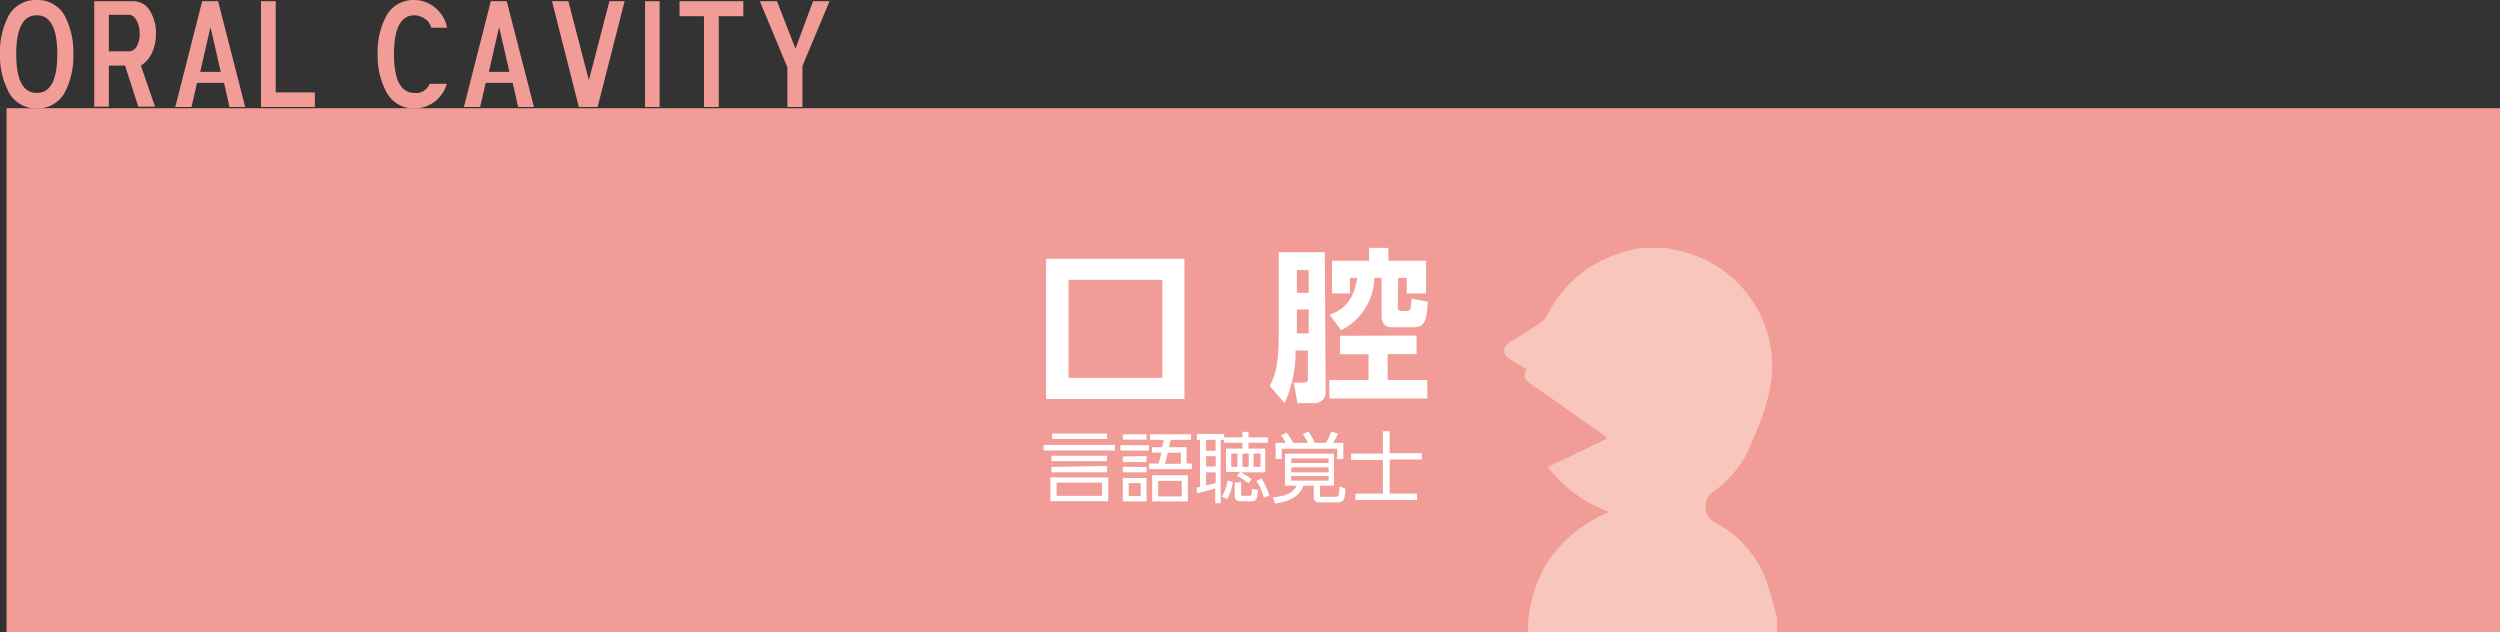 <svg xmlns="http://www.w3.org/2000/svg" viewBox="0 0 243.47 61.55"><rect x="0" y="0" width="243.47" height="61.55" fill="#333333" stroke="none"/><defs><style>.cls-1{fill:#f29c97;}.cls-2{fill:#f8c6bd;}.cls-3{fill:#fff;}</style></defs><g id="レイヤー_2" data-name="レイヤー 2"><g id="レイヤー_2-2" data-name="レイヤー 2"><rect class="cls-1" x="96.54" y="-85.37" width="51.02" height="242.83" transform="translate(86.01 158.1) rotate(-90)"/><path class="cls-2" d="M173.05,60.17v1.38H148.8a12.91,12.91,0,0,1,2.1-7.11,13.54,13.54,0,0,1,5.85-4.59,12.88,12.88,0,0,1-6-4.36l5.8-2.8c-.32-.25-.54-.43-.76-.59-2.17-1.53-4.33-3.07-6.52-4.57-.59-.41-1.06-.78-.58-1.57-.55-.33-1.05-.61-1.53-.92-.9-.57-.92-1.22,0-1.8s1.87-1.13,2.78-1.75a2.62,2.62,0,0,0,.82-.93,11.8,11.8,0,0,1,4.19-4.62,14.14,14.14,0,0,1,4.81-1.79h2.6a5.19,5.19,0,0,0,.65.17,11.52,11.52,0,0,1,9.58,11.27c0,2.88-1.12,5.45-2.2,8A10.57,10.57,0,0,1,166.7,48a1.75,1.75,0,0,0,.19,2.81A10.61,10.61,0,0,1,171.81,56,36.76,36.76,0,0,1,173.05,60.17Z"/><path class="cls-3" d="M115.35,38.86H101.88V25.2h13.47ZM113.2,27.25h-9.14V36.8h9.14Z"/><path class="cls-3" d="M129.1,38A1.07,1.07,0,0,1,128,39.26h-1.64l-.37-2,1,0c.34,0,.38-.09.38-.5V34.14h-1.2a12.07,12.07,0,0,1-1.06,5.12l-1.45-1.67c.55-1.1.87-2,.87-5.18V24.56h4.49ZM126.3,26.3v2.22h1.15V26.3Zm0,3.84v2.33h1.15V30.14Zm9.83-.26c0,.24,0,.4.37.4H137c.34,0,.4,0,.47-1.19l1.57.29c-.08,1.76-.24,2.49-1.39,2.49h-2c-.34,0-1.1,0-1.1-1.13V27.06h-.71a5.83,5.83,0,0,1-3.23,5.1l-1.12-1.52c.55-.18,2.29-.74,2.69-3.58h-.71v1.52h-1.75V25.39h3.61V24.14h1.88v1.25h3.67v3.19H137V27.06h-.84Zm1.83,2.8v1.8h-2.82V37H139v1.81h-9.54V37h3.82v-2.5h-2.77v-1.8Z"/><path class="cls-3" d="M108.58,43.33v.54h-6.94v-.54Zm-.65,3.16v2.32H102.3V46.49Zm-.12-2.11v.53H102.4v-.53Zm0,1V46H102.4v-.53Zm0-3.16v.53h-5.34v-.53ZM107.33,47H102.9v1.29h4.43Z"/><path class="cls-3" d="M111.9,43.35v.53h-2.79v-.53Zm-.24-1.06v.53h-2.31v-.53Zm0,2.12V45h-2.31v-.54Zm0,1.07V46h-2.31v-.54Zm0,1.07v2.28h-2.31V46.55Zm-.57.5h-1.17v1.27h1.17Zm4.47-3.5v1.59h.51v.55H111.9v-.55h.93c.12-.41.17-.59.28-1.06h-.92v-.53h1c.06-.28.08-.4.14-.71H112v-.55H116v.55h-2c0,.11-.13.61-.15.71Zm.12,5.28h-3.47V46.28h3.47Zm-.59-2h-2.3v1.52h2.3Zm-1.37-2.72a9.09,9.09,0,0,1-.28,1.06H115V44.08Z"/><path class="cls-3" d="M121.58,47.07a5.17,5.17,0,0,0-1.13-.72l.32-.39H119.4V43.69H121v-.57h-1.78v-.29h-.34V49h-.53V47.56c-.38.13-.85.25-1.76.49l-.07-.58c.19,0,.25,0,.35-.07V42.83h-.31v-.57h2.66v.33H121v-.53h.59v.53h1.89v.53h-1.89v.57h1.63V46h-2.4a5.78,5.78,0,0,1,1.08.69Zm-3.19-4.24h-.93V43.9h.93Zm0,1.6h-.93v1h.93Zm-.93,2.85c.27-.06.55-.13.93-.24V46h-.93ZM119,48.35a3.94,3.94,0,0,0,.55-1.55l.51.14a4.5,4.5,0,0,1-.56,1.68Zm1.51-4.18h-.6v1.3h.6Zm.36,2.78v1.16c0,.13,0,.18.21.18h.55c.23,0,.25,0,.32-.69l.56.11c-.06,1-.24,1.11-.67,1.11h-1c-.43,0-.59-.16-.59-.58V47Zm.74-2.78H121v1.3h.61Zm1.15,0h-.67v1.3h.67Zm.32,4.3a5.36,5.36,0,0,0-.72-1.64l.49-.22a6.12,6.12,0,0,1,.77,1.64Z"/><path class="cls-3" d="M128.56,48.2c0,.18,0,.18.22.18h1.29c.24,0,.37,0,.37-1l.6.22c-.08,1-.11,1.32-.83,1.32H128.5c-.27,0-.56-.07-.56-.51V47.3h-1c-.25.64-.77,1.46-2.77,1.74l-.21-.62c1.65-.1,2.09-.7,2.32-1.12h-1.14V44.18h4.77V47.3h-1.37Zm-1.17-5.07c-.09-.18-.29-.52-.51-.86l.55-.24a7.72,7.72,0,0,1,.63,1.1h1.07a7.34,7.34,0,0,0,.53-1.11l.65.22a8,8,0,0,1-.49.89h1V44.7h-.59v-1h-5.4v1h-.6V43.13h1a7.59,7.59,0,0,0-.47-.74l.55-.26a8.89,8.89,0,0,1,.63,1Zm2,1.52h-3.64v.44h3.64Zm0,.86h-3.64V46h3.64Zm0,.85h-3.64v.45h3.64Z"/><path class="cls-3" d="M135.34,42v2.13h3.12v.62h-3.12v3.32H138v.62h-6v-.62h2.68V44.79h-3.1v-.62h3.1V42Z"/><path class="cls-1" d="M7.14,5.27a7.56,7.56,0,0,1-.72,3.51,3,3,0,0,1-2.85,1.78A3,3,0,0,1,.75,8.76,7.41,7.41,0,0,1,0,5.27a7.54,7.54,0,0,1,.72-3.5A3,3,0,0,1,3.57,0,3,3,0,0,1,6.42,1.77,7.54,7.54,0,0,1,7.14,5.27Zm-1.56,0q0-3.78-2-3.78c-1.33,0-2,1.26-2,3.78s.66,3.78,2,3.78S5.58,7.79,5.58,5.27Z"/><path class="cls-1" d="M15.19,3.24a4.59,4.59,0,0,1-.36,1.85,2.89,2.89,0,0,1-1.11,1.3l1.38,4H13.47l-1.29-4H10.6v4H9.18V.12H13A1.87,1.87,0,0,1,14.68,1.2,4,4,0,0,1,15.19,3.24Zm-1.59,0a2.63,2.63,0,0,0-.24-1.13c-.2-.45-.47-.67-.83-.67H10.6V5h1.93a.91.91,0,0,0,.85-.62A2.47,2.47,0,0,0,13.6,3.29Z"/><path class="cls-1" d="M23.88,10.42H22.35l-.53-2.35H19.19l-.54,2.35H17.07L19.69.12h1.55ZM21.5,7l-1-4.37L19.5,7Z"/><path class="cls-1" d="M30.66,10.42H25.42V.12h1.43V9h3.81Z"/><path class="cls-1" d="M43.54,2.7H42a1.52,1.52,0,0,0-.63-.88,1.81,1.81,0,0,0-1-.33q-2,0-2,3.78t2,3.78a1.41,1.41,0,0,0,1.47-.89h1.67a3.27,3.27,0,0,1-3.14,2.4,3,3,0,0,1-2.84-1.8,7.41,7.41,0,0,1-.75-3.49,7.41,7.41,0,0,1,.73-3.5A3,3,0,0,1,40.32,0,3.15,3.15,0,0,1,42.4.77,3.3,3.3,0,0,1,43.54,2.7Z"/><path class="cls-1" d="M52,10.42H50.46l-.53-2.35H47.3l-.54,2.35H45.18L47.8.12h1.55ZM49.61,7l-1-4.37L47.61,7Z"/><path class="cls-1" d="M60.83.12,58.2,10.42H56.37L53.76.12h1.59l2,7.69,2-7.69Z"/><path class="cls-1" d="M64.24,10.42H62.82V.12h1.42Z"/><path class="cls-1" d="M72.39,1.58H70v8.84H68.56V1.58H66.18V.12h6.21Z"/><path class="cls-1" d="M80.79.12l-2.64,6.3v4H76.68V6.56L74,.12h1.67l1.8,4.62L79.18.12Z"/></g></g></svg>